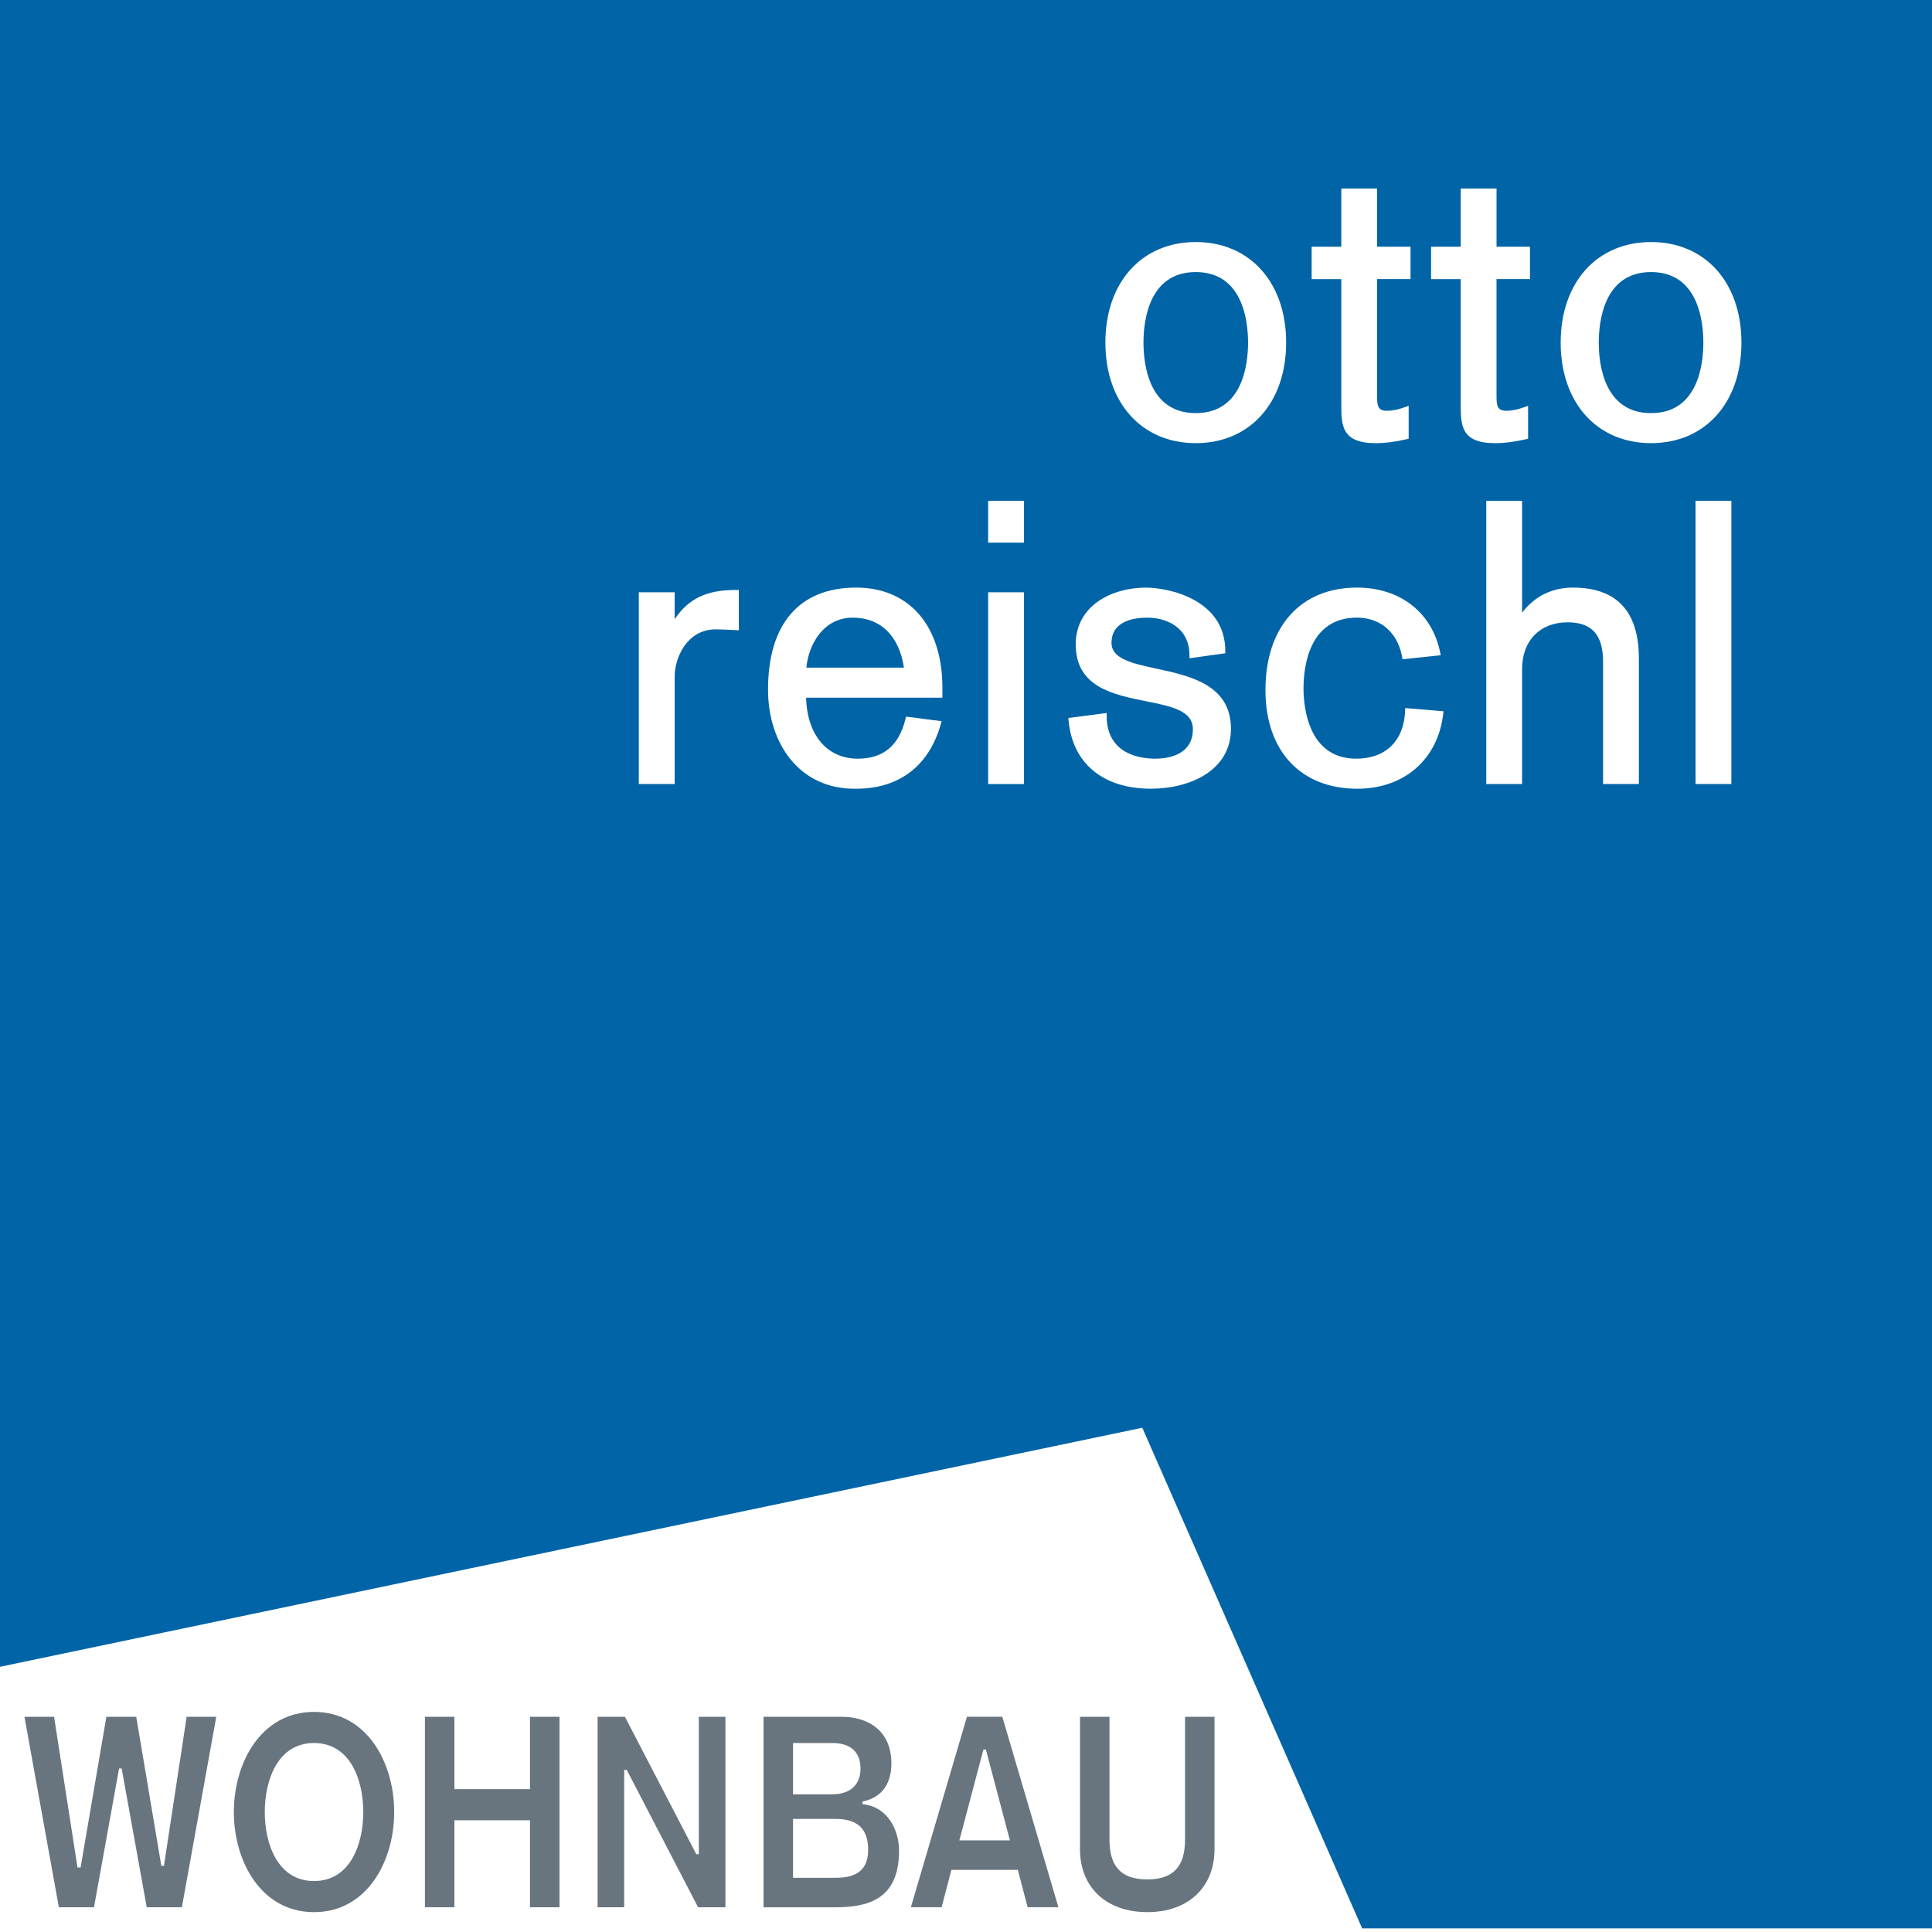 <?xml version="1.0" encoding="utf-8"?>
<svg xmlns="http://www.w3.org/2000/svg" fill="none" height="100" viewBox="0 0 158 158" width="100">
<path d="M0 0H158V158H0V0Z" fill="white"/>
<path d="M93.417 116.762L111.397 157.703H158V0H0V136.311L93.417 116.762Z" fill="#0064A7"/>
<path d="M15.264 140.4L13.408 152.592H13.191L13.179 152.505L11.142 140.4H8.7L6.591 152.724H6.339L6.324 152.637L4.423 140.4H2L4.813 155.977H7.687L9.738 144.628H9.951L9.965 144.712L12.001 155.977H14.874L17.687 140.4H15.264Z" fill="#68757E"/>
<path d="M19.125 148.189C19.125 152.258 21.377 156.377 25.681 156.377C29.985 156.377 32.237 152.258 32.237 148.189C32.237 144.119 29.985 140 25.681 140C21.377 140 19.125 144.119 19.125 148.189ZM29.71 148.189C29.71 150.793 28.655 153.832 25.681 153.832C22.707 153.832 21.654 150.791 21.654 148.189C21.654 145.586 22.709 142.545 25.681 142.545C28.653 142.545 29.71 145.584 29.71 148.189Z" fill="#68757E"/>
<path d="M45.755 155.977V140.4H43.342V146.318H37.162V140.4H34.751V155.977H37.162V148.862H43.342V155.977H45.755Z" fill="#68757E"/>
<path d="M51.282 144.795L57.09 155.977H59.326V140.4H57.15V151.638H56.946L56.917 151.584L51.106 140.4H48.871V155.977H51.047V144.739H51.251L51.282 144.795Z" fill="#68757E"/>
<path d="M73.525 151.358C73.525 149.689 72.618 147.791 70.629 147.56L70.538 147.55V147.331L70.618 147.313C72.09 146.991 72.899 145.893 72.899 144.222C72.899 141.405 70.825 140.402 68.882 140.402H62.442V155.98H68.257C70.862 155.977 73.525 155.427 73.525 151.358ZM64.855 142.545H68.063C69.553 142.545 70.373 143.28 70.373 144.62C70.373 145.967 69.531 146.74 68.063 146.74H64.855V142.545ZM64.855 148.751H68.337C70.129 148.751 70.998 149.573 70.998 151.269C70.998 152.837 70.158 153.567 68.356 153.567H64.855V148.751Z" fill="#68757E"/>
<path d="M83.238 152.918L84.041 155.975H86.557L81.969 140.398H79.077L74.491 155.975H77.007L77.806 152.918H83.238ZM80.425 143.076H80.621L80.644 143.153L82.592 150.507H78.458L80.425 143.076Z" fill="#68757E"/>
<path d="M99.324 140.4H96.913V150.449C96.913 152.666 95.93 153.698 93.823 153.698C91.716 153.698 90.733 152.666 90.733 150.449V140.4H88.322V151.224C88.322 154.354 90.481 156.375 93.823 156.375C97.165 156.375 99.324 154.354 99.324 151.224V140.4Z" fill="#68757E"/>
<path d="M97.79 19.794C93.367 19.794 90.399 23.099 90.399 28.017C90.399 32.936 93.367 36.241 97.79 36.241C102.214 36.241 105.182 32.936 105.182 28.017C105.182 23.099 102.214 19.794 97.79 19.794ZM97.79 33.785C93.931 33.785 93.514 29.752 93.514 28.017C93.514 26.282 93.931 22.25 97.79 22.25C101.65 22.25 102.067 26.282 102.067 28.017C102.067 29.752 101.65 33.785 97.79 33.785Z" fill="white"/>
<path d="M115.354 22.827V20.177H112.621V15.417H109.692V20.177H107.267V22.827H109.692V33.035C109.692 34.755 109.692 36.243 112.507 36.243C113.269 36.243 114.099 36.136 115.042 35.917L115.201 35.88V33.185L114.924 33.286C114.336 33.5 113.888 33.593 113.428 33.593C112.656 33.593 112.619 33.16 112.619 32.33V22.825H115.354V22.827Z" fill="white"/>
<path d="M125.121 22.827V20.177H122.388V15.417H119.459V20.177H117.034V22.827H119.459V33.035C119.459 34.755 119.459 36.243 122.275 36.243C123.036 36.243 123.866 36.136 124.809 35.917L124.968 35.88V33.185L124.692 33.286C124.104 33.5 123.656 33.593 123.195 33.593C122.423 33.593 122.386 33.16 122.386 32.33V22.825H125.121V22.827Z" fill="white"/>
<path d="M135.025 19.794C130.601 19.794 127.633 23.099 127.633 28.017C127.633 32.936 130.601 36.241 135.025 36.241C139.448 36.241 142.416 32.936 142.416 28.017C142.416 23.099 139.448 19.794 135.025 19.794ZM135.025 33.785C131.165 33.785 130.748 29.752 130.748 28.017C130.748 26.282 131.165 22.25 135.025 22.25C138.884 22.25 139.301 26.282 139.301 28.017C139.301 29.752 138.884 33.785 135.025 33.785Z" fill="white"/>
<path d="M60.218 48.245C57.795 48.245 56.331 48.928 55.173 50.64V48.437H52.242V64.12H55.173V55.352C55.173 53.741 56.214 51.47 58.527 51.47C58.959 51.47 59.733 51.503 60.203 51.534L60.422 51.548V48.245H60.218Z" fill="white"/>
<path d="M77.071 56.246C77.071 51.194 74.369 48.054 70.018 48.054C65.37 48.054 62.81 51.019 62.81 56.405C62.81 58.614 63.463 60.633 64.645 62.09C65.929 63.669 67.737 64.503 69.876 64.503L70.047 64.501C73.541 64.501 75.99 62.62 76.941 59.208L77.003 58.979L74.097 58.606L74.053 58.785C73.519 60.977 72.241 62.045 70.14 62.045C67.636 62.045 65.997 60.096 65.925 57.058H77.069L77.071 56.246ZM69.742 50.512C72.016 50.512 73.531 52 73.927 54.602H65.942C66.15 52.591 67.401 50.512 69.742 50.512Z" fill="white"/>
<path d="M83.742 48.437H80.811V64.12H83.742V48.437Z" fill="white"/>
<path d="M83.742 40.961H80.811V44.378H83.742V40.961Z" fill="white"/>
<path d="M94.61 54.691C92.62 54.262 90.9 53.891 90.9 52.573C90.9 50.778 92.736 50.512 93.827 50.512C95.419 50.512 97.276 51.32 97.276 53.597V53.834L100.205 53.424V53.244C100.205 48.989 95.514 48.056 93.706 48.056C90.944 48.056 87.974 49.511 87.974 52.702C87.974 56.193 91.033 56.807 93.734 57.349C95.784 57.759 97.555 58.115 97.555 59.632C97.555 61.81 95.4 62.045 94.475 62.045C93.282 62.045 90.504 61.703 90.504 58.546V58.311L87.371 58.717L87.389 58.915C87.695 62.414 90.207 64.501 94.106 64.501C97.371 64.501 100.668 62.984 100.668 59.599C100.666 55.995 97.308 55.272 94.61 54.691Z" fill="white"/>
<path d="M114.916 57.907L114.91 58.124C114.821 60.58 113.325 62.045 110.91 62.045C106.912 62.045 106.602 57.654 106.602 56.308C106.602 54.565 107.029 50.51 110.972 50.51C112.9 50.51 114.314 51.742 114.666 53.727L114.702 53.916L117.822 53.584L117.777 53.362C117.114 50.09 114.508 48.054 110.974 48.054C106.356 48.054 103.489 51.266 103.489 56.438C103.489 61.412 106.369 64.503 111.005 64.503C114.838 64.503 117.595 62.098 118.027 58.379L118.052 58.167L114.916 57.907Z" fill="white"/>
<path d="M128.632 48.054C126.921 48.054 125.495 48.763 124.477 50.11V40.964H121.548V64.12H124.477V54.714C124.477 52.393 125.941 50.893 128.203 50.893C130.178 50.893 131.099 51.913 131.099 54.106V64.118H134.028V53.85C134.03 50.005 132.215 48.054 128.632 48.054Z" fill="white"/>
<path d="M141.593 40.961H138.662V64.118H141.593V40.961Z" fill="white"/>
</svg>